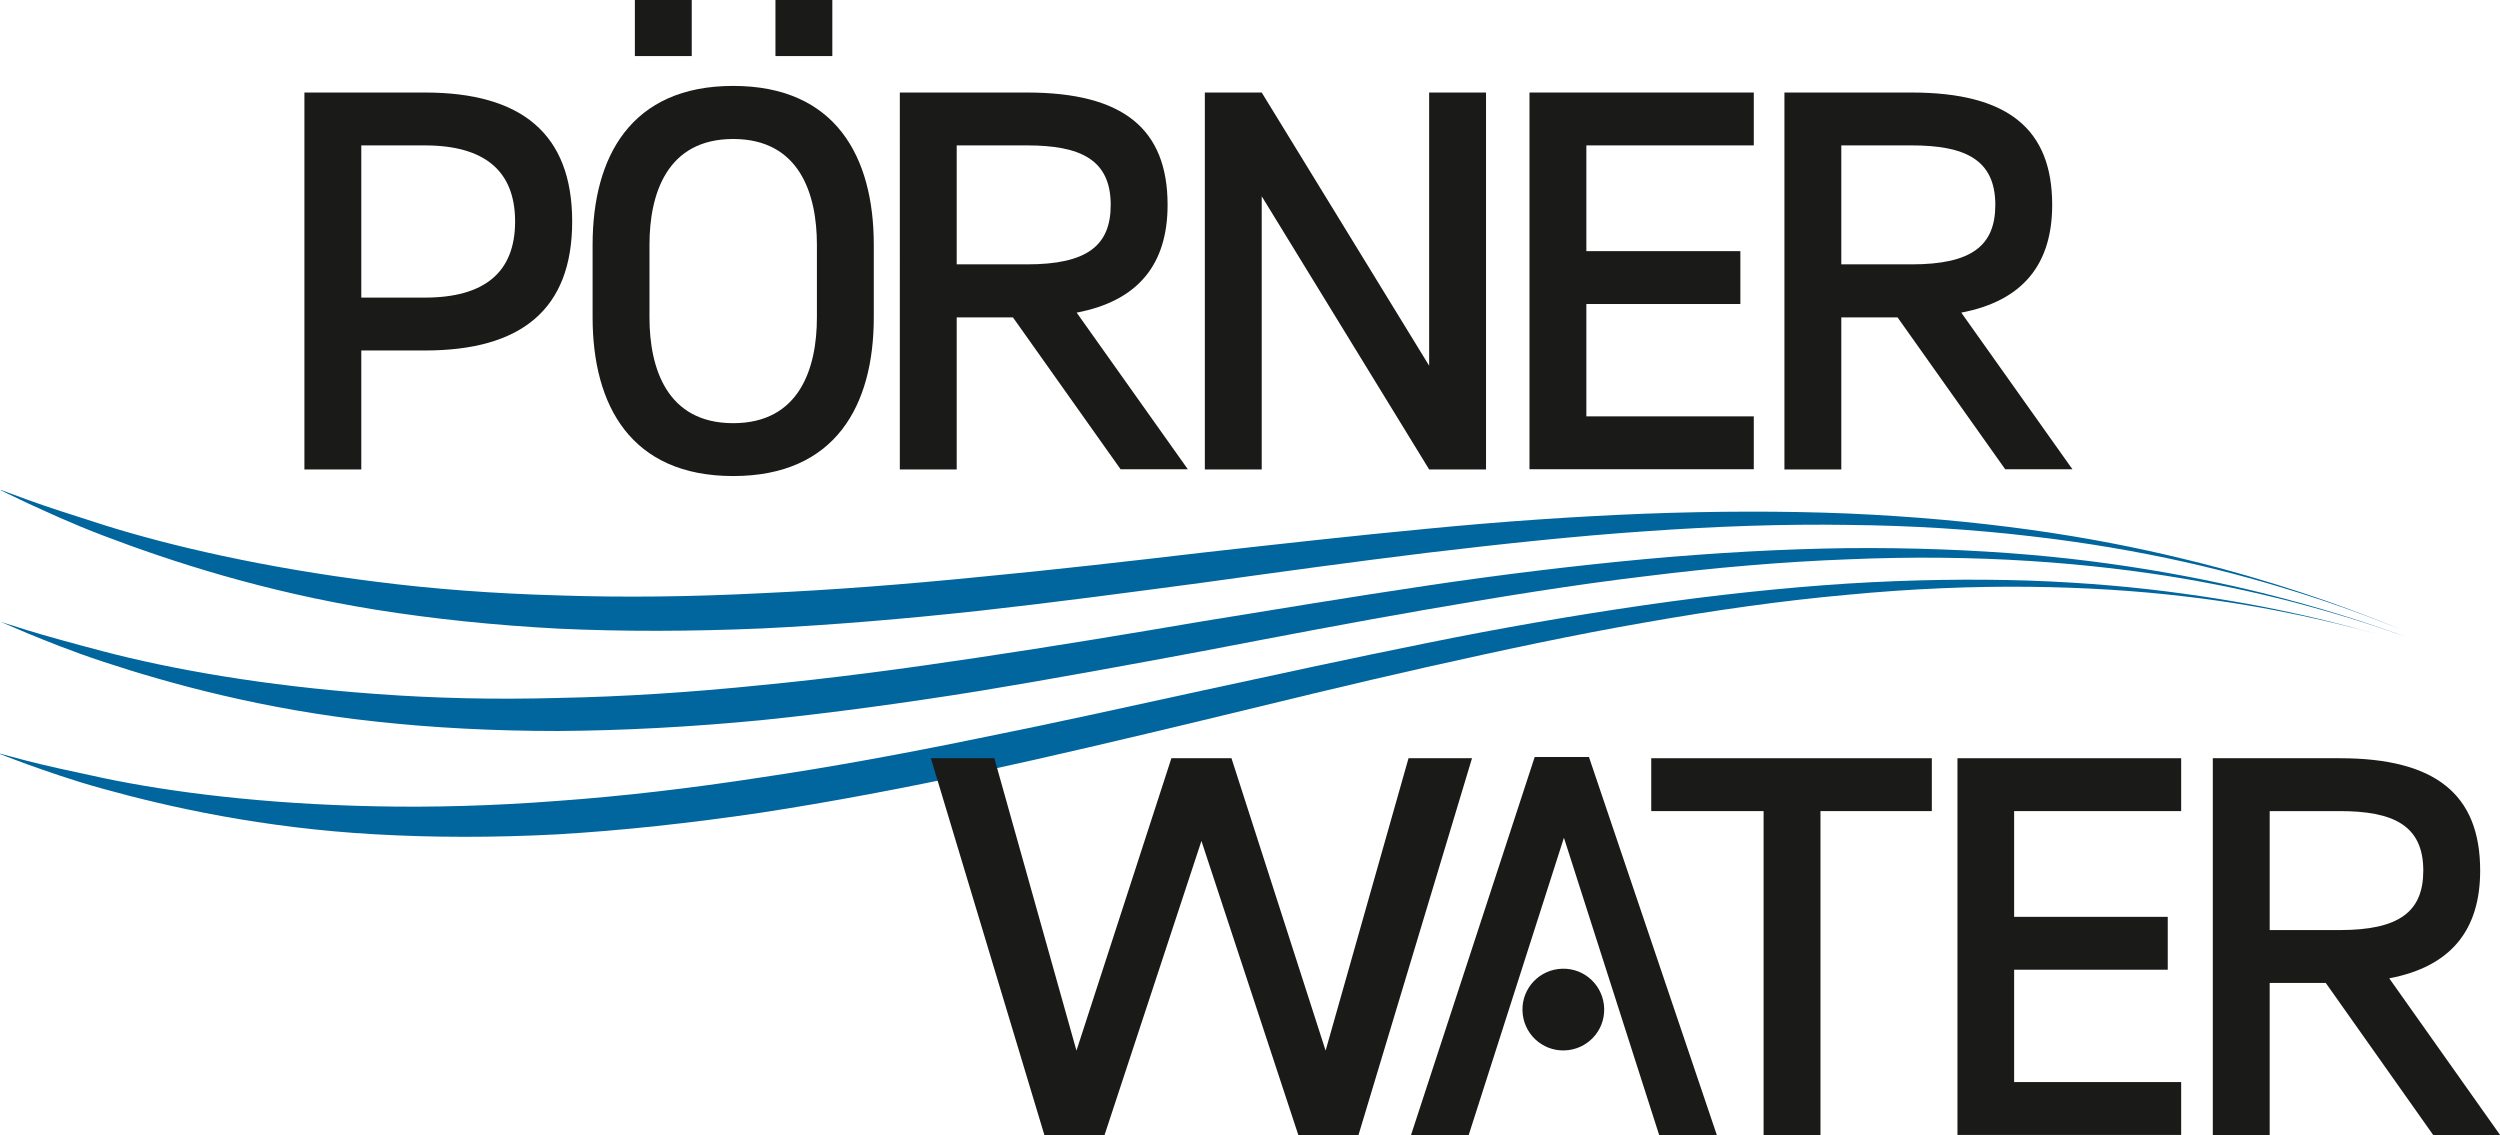 <?xml version="1.0" encoding="UTF-8"?>
<svg xmlns="http://www.w3.org/2000/svg" id="Ebene_1" viewBox="0 0 124.83 56.69">
  <defs>
    <style>.cls-1{fill:#1a1a18;}.cls-1,.cls-2{stroke-width:0px;}.cls-2{fill:#00669d;}</style>
  </defs>
  <g id="positiv">
    <g id="Wellen">
      <path class="cls-2" d="M.04,24.46s.47.18,1.35.5c.88.32,2.17.74,3.81,1.26,3.28,1.03,7.98,2.13,13.6,2.83,2.81.36,5.86.59,9.09.68,3.23.11,6.63.07,10.14-.11,3.52-.16,7.15-.44,10.85-.81,3.69-.35,7.45-.78,11.2-1.22,3.75-.42,7.5-.84,11.2-1.19,3.69-.36,7.33-.61,10.85-.75,3.52-.13,6.92-.14,10.14-.01,3.22.14,6.27.42,9.09.81,2.81.39,5.39.9,7.68,1.46,2.29.55,4.28,1.15,5.92,1.69,1.64.54,2.93,1.04,3.81,1.38.88.35,1.35.55,1.35.55,0,0-.47-.2-1.35-.54-.88-.34-2.17-.82-3.81-1.34-1.64-.52-3.64-1.09-5.92-1.6-2.29-.51-4.87-.96-7.68-1.28-2.81-.33-5.86-.53-9.09-.56-3.22-.05-6.63.07-10.14.32-3.52.24-7.15.63-10.85,1.07-3.69.45-7.45.97-11.2,1.49-3.75.5-7.5,1-11.2,1.41-3.69.4-7.33.71-10.85.88-3.52.15-6.92.16-10.14.01-3.22-.17-6.27-.49-9.09-.94-5.63-.9-10.32-2.44-13.6-3.69-1.64-.62-2.93-1.23-3.81-1.63-.88-.41-1.35-.65-1.35-.65"></path>
      <path class="cls-2" d="M0,37.63s.47.13,1.35.36c.88.23,2.17.51,3.81.86,3.28.69,7.98,1.3,13.6,1.41,2.81.06,5.86-.02,9.09-.27,3.23-.23,6.63-.63,10.14-1.17,3.52-.52,7.15-1.19,10.85-1.95,3.69-.74,7.45-1.57,11.2-2.39,3.75-.81,7.51-1.63,11.2-2.37,3.69-.75,7.33-1.38,10.85-1.89,3.52-.51,6.92-.87,10.14-1.08,3.22-.2,6.27-.24,9.09-.15,2.81.1,5.39.33,7.68.65,2.29.31,4.28.69,5.92,1.06,1.64.37,2.93.73,3.81.98.88.25,1.35.4,1.35.4,0,0-.47-.15-1.35-.4-.88-.25-2.17-.59-3.81-.94-1.64-.35-3.64-.71-5.92-.97-2.29-.27-4.87-.44-7.68-.47-2.81-.03-5.86.09-9.09.4-3.22.29-6.63.77-10.14,1.39-3.52.61-7.15,1.39-10.85,2.22-3.69.83-7.45,1.75-11.2,2.66-3.75.9-7.5,1.79-11.2,2.59-3.69.79-7.33,1.48-10.85,2.02-3.52.52-6.92.89-10.14,1.08-3.22.17-6.27.16-9.09,0-5.63-.31-10.32-1.36-13.6-2.27-1.64-.45-2.93-.92-3.81-1.23-.88-.32-1.35-.51-1.35-.51"></path>
      <path class="cls-2" d="M.02,31.04s.47.16,1.35.43c.88.27,2.17.63,3.81,1.06,3.28.86,7.98,1.72,13.6,2.12,2.81.21,5.86.29,9.09.2,3.23-.06,6.63-.28,10.14-.64,3.52-.34,7.15-.82,10.85-1.38,3.69-.55,7.45-1.17,11.2-1.81,3.75-.61,7.5-1.23,11.2-1.78,3.69-.55,7.33-.99,10.85-1.32,3.52-.32,6.92-.51,10.14-.55,3.22-.03,6.27.09,9.09.33,2.81.24,5.39.62,7.68,1.05,2.29.43,4.28.92,5.92,1.38,1.64.46,2.93.88,3.81,1.18.88.3,1.35.48,1.35.48,0,0-.47-.17-1.35-.47-.88-.29-2.17-.7-3.81-1.14-1.64-.44-3.64-.9-5.92-1.29-2.29-.39-4.87-.7-7.68-.88-2.81-.18-5.86-.22-9.09-.08-3.22.12-6.63.41-10.14.85-3.52.42-7.15,1.01-10.85,1.65-3.69.64-7.45,1.36-11.2,2.08-3.75.7-7.5,1.39-11.2,2-3.69.59-7.33,1.09-10.85,1.45-3.52.34-6.92.52-10.14.54-3.22,0-6.27-.16-9.09-.47-5.63-.6-10.32-1.9-13.6-2.98-1.64-.54-2.93-1.07-3.81-1.43-.88-.37-1.35-.58-1.35-.58"></path>
    </g>
    <path class="cls-1" d="M121.5,56.68l-5.37-7.6h-2.8v7.6h-2.84v-18.82h6.34c4.8,0,7.01,1.82,7.01,5.61,0,2.94-1.43,4.79-4.54,5.38l5.54,7.83h-3.34ZM116.83,40.5h-3.5v5.94h3.5c2.97,0,4.17-.92,4.17-2.97,0-2.28-1.53-2.97-4.17-2.97Z"></path>
    <path class="cls-1" d="M97.74,56.68v-18.82h11.17v2.64h-8.34v5.28h7.67v2.64h-7.67v5.61h8.34v2.64h-11.17Z"></path>
    <path class="cls-1" d="M90.9,40.5v16.18h-2.84v-16.18h-5.61v-2.64h14.01v2.64h-5.57Z"></path>
    <g id="A">
      <polygon class="cls-1" points="76.63 37.8 79.34 37.8 85.73 56.69 82.85 56.69 78.09 41.83 73.33 56.69 70.45 56.69 76.63 37.8"></polygon>
      <path class="cls-1" d="M80.1,50.36c.03,1.13-.86,2.06-1.99,2.09-1.13.03-2.06-.86-2.09-1.99-.03-1.13.86-2.06,1.99-2.09,1.13-.03,2.06.86,2.09,1.99"></path>
    </g>
    <path class="cls-1" d="M67.83,56.68h-3l-4.84-14.69-4.84,14.69h-3l-5.67-18.82h3.17l4.1,14.6,4.74-14.6h3l4.7,14.6,4.14-14.6h3.17l-5.67,18.82Z"></path>
    <path class="cls-1" d="M100.13,23.44l-5.38-7.59h-2.81v7.59h-2.84V4.62h6.35c4.81,0,7.02,1.82,7.02,5.61,0,2.94-1.44,4.79-4.54,5.38l5.55,7.82h-3.34ZM95.45,7.26h-3.51v5.94h3.51c2.98,0,4.18-.92,4.18-2.97,0-2.28-1.54-2.97-4.18-2.97Z"></path>
    <path class="cls-1" d="M76.37,23.44V4.62h11.2v2.64h-8.36v5.28h7.69v2.64h-7.69v5.61h8.36v2.64h-11.2Z"></path>
    <path class="cls-1" d="M71.36,23.44l-8.36-13.64v13.64h-2.84V4.62h2.84l8.36,13.64V4.62h2.84v18.82h-2.84Z"></path>
    <path class="cls-1" d="M55.96,23.44l-5.38-7.59h-2.81v7.59h-2.84V4.62h6.35c4.81,0,7.02,1.82,7.02,5.61,0,2.94-1.44,4.79-4.54,5.38l5.55,7.82h-3.34ZM51.28,7.26h-3.51v5.94h3.51c2.98,0,4.18-.92,4.18-2.97,0-2.28-1.54-2.97-4.18-2.97Z"></path>
    <path class="cls-1" d="M36.61,23.77c-5.11,0-7.02-3.53-7.02-7.92v-3.63c0-4.39,1.91-7.93,7.02-7.93s7.02,3.53,7.02,7.93v3.63c0,4.39-1.91,7.92-7.02,7.92ZM31.7,2.81V0h2.84v2.8h-2.84ZM40.79,12.22c0-2.54-.87-5.28-4.18-5.28s-4.18,2.74-4.18,5.28v3.63c0,2.54.87,5.28,4.18,5.28s4.18-2.74,4.18-5.28v-3.63ZM38.72,2.81V0h2.84v2.8h-2.84Z"></path>
    <path class="cls-1" d="M21.21,17.5h-3.17v5.94h-2.84V4.62h6.02c4.81,0,7.35,2.05,7.35,6.44s-2.54,6.44-7.35,6.44ZM21.21,7.26h-3.17v7.6h3.17c2.98,0,4.51-1.26,4.51-3.8s-1.54-3.8-4.51-3.8Z"></path>
  </g>
</svg>
